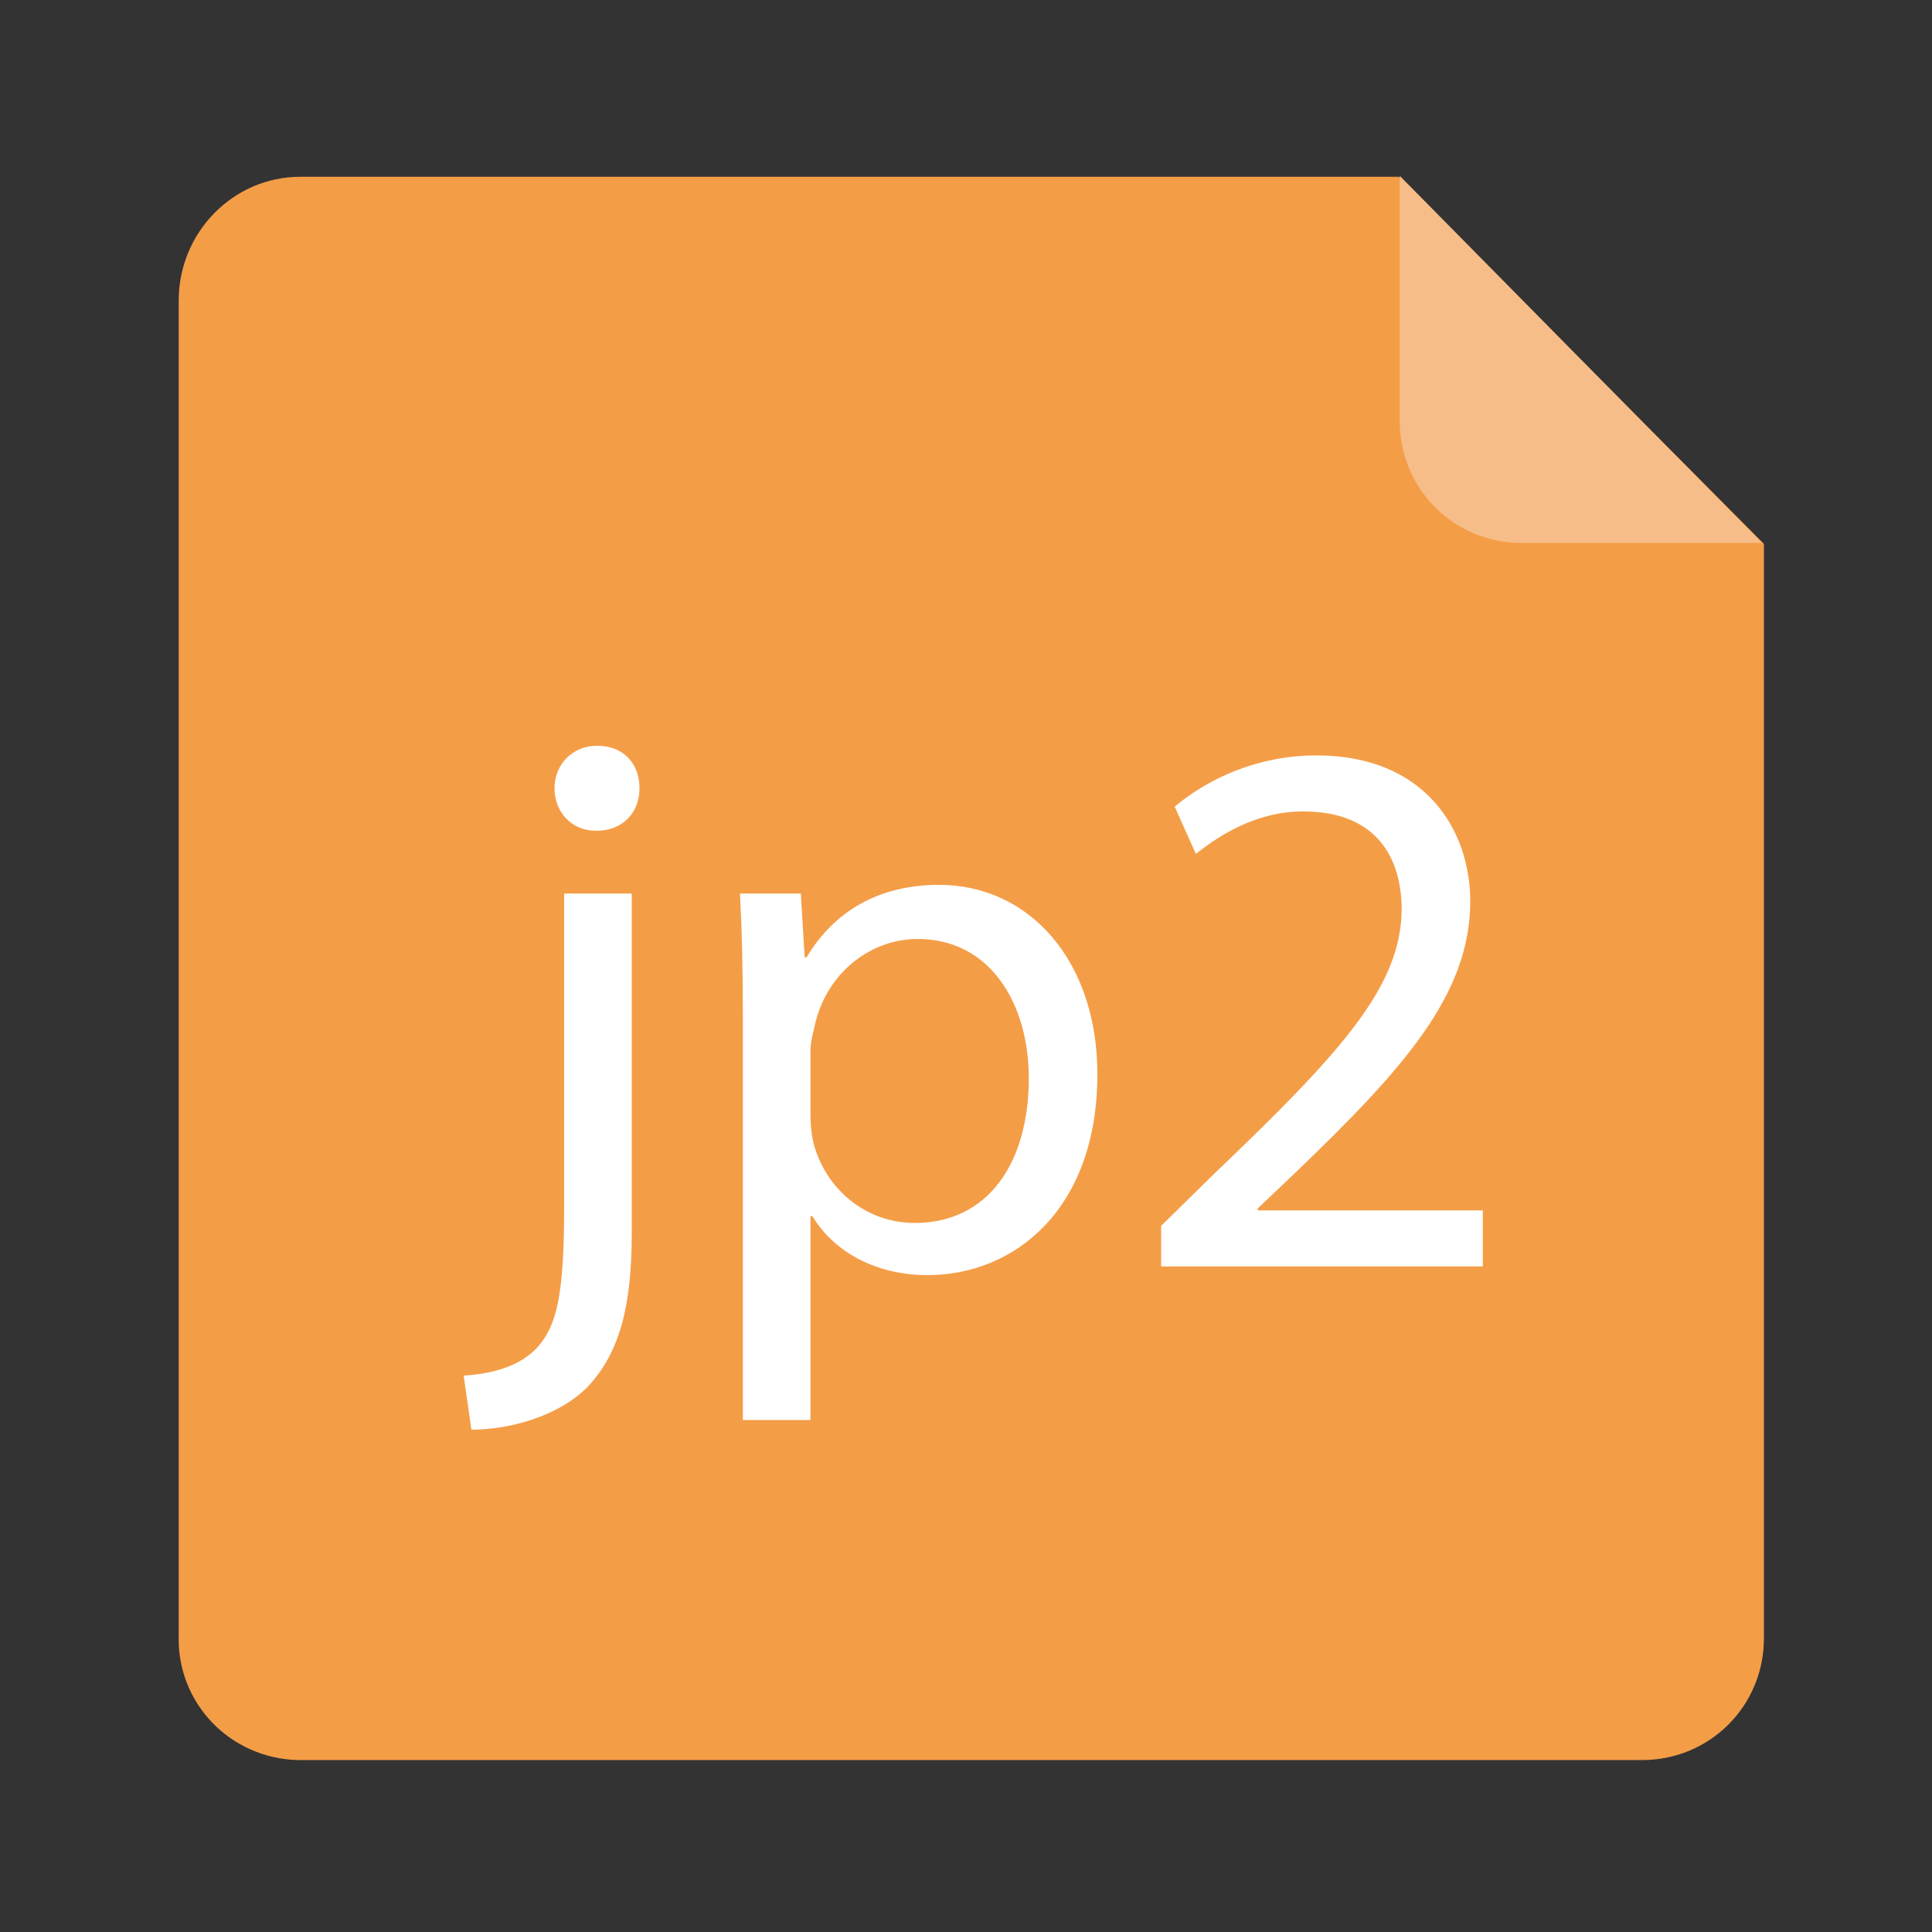 <?xml version="1.0" standalone="no"?><!DOCTYPE svg PUBLIC "-//W3C//DTD SVG 1.1//EN" "http://www.w3.org/Graphics/SVG/1.1/DTD/svg11.dtd"><svg t="1728879771797" class="icon" viewBox="0 0 1024 1024" version="1.1" xmlns="http://www.w3.org/2000/svg" p-id="9637" xmlns:xlink="http://www.w3.org/1999/xlink" width="100" height="100"><rect x="0" y="0" width="1024" height="1024" fill="#333333" stroke="none"/><path d="M741.376 93.696l193.536 194.56v580.096c0 35.84-28.672 64.512-64.512 64.512H157.696c-35.84-1.024-64-30.208-62.976-66.048V159.232c0-35.84 28.672-65.536 64.512-65.536h582.144z" fill="#F49D47" p-id="9638"></path><path d="M933.888 287.744h-127.488c-35.84 0-64.512-28.672-64.512-64.512V93.184l192 194.56z" fill="#F7BD89" p-id="9639"></path><path d="M245.76 729.088c16.896-1.024 30.72-5.632 39.424-15.36 9.728-11.264 13.824-26.624 13.824-74.24V473.6h35.84v179.712c0 38.4-6.144 63.488-23.552 81.92-15.872 15.872-41.984 22.528-61.44 22.528l-4.096-28.672z m93.184-311.296c0 12.288-8.192 22.528-23.04 22.528-13.312 0-22.016-10.24-22.016-22.528 0-12.288 9.216-22.528 22.528-22.528 14.336 0 22.528 9.728 22.528 22.528zM393.728 538.112c0-25.088-0.512-46.08-1.536-64.512h32.256l2.048 33.792h1.024c14.336-24.064 37.888-38.4 70.144-38.4 48.128 0 83.968 40.448 83.968 100.352 0 71.168-43.52 106.496-90.112 106.496-26.624 0-49.152-11.776-60.928-31.232h-1.024V752.64h-35.84v-214.528z m35.84 52.736c0 5.12 0.512 10.24 1.536 14.848 6.656 25.088 28.16 42.496 53.76 42.496 38.4 0 60.416-31.232 60.416-76.8 0-39.424-20.48-73.728-58.88-73.728-24.576 0-47.616 17.408-54.272 44.544-1.024 4.608-2.56 9.728-2.56 14.848v33.792zM615.424 671.744v-22.016l28.16-27.648c68.096-65.024 98.816-99.328 99.328-139.776 0-27.136-12.8-52.224-52.224-52.224-24.576 0-44.032 12.288-56.832 22.528l-11.264-25.088c18.432-15.36 44.544-27.136 75.264-27.136 57.344 0 81.408 39.424 81.408 77.312 0 49.664-35.84 89.088-91.648 142.848l-20.992 19.968v1.024h119.296v29.696h-170.496z" fill="#FFFFFF" p-id="9640"></path></svg>